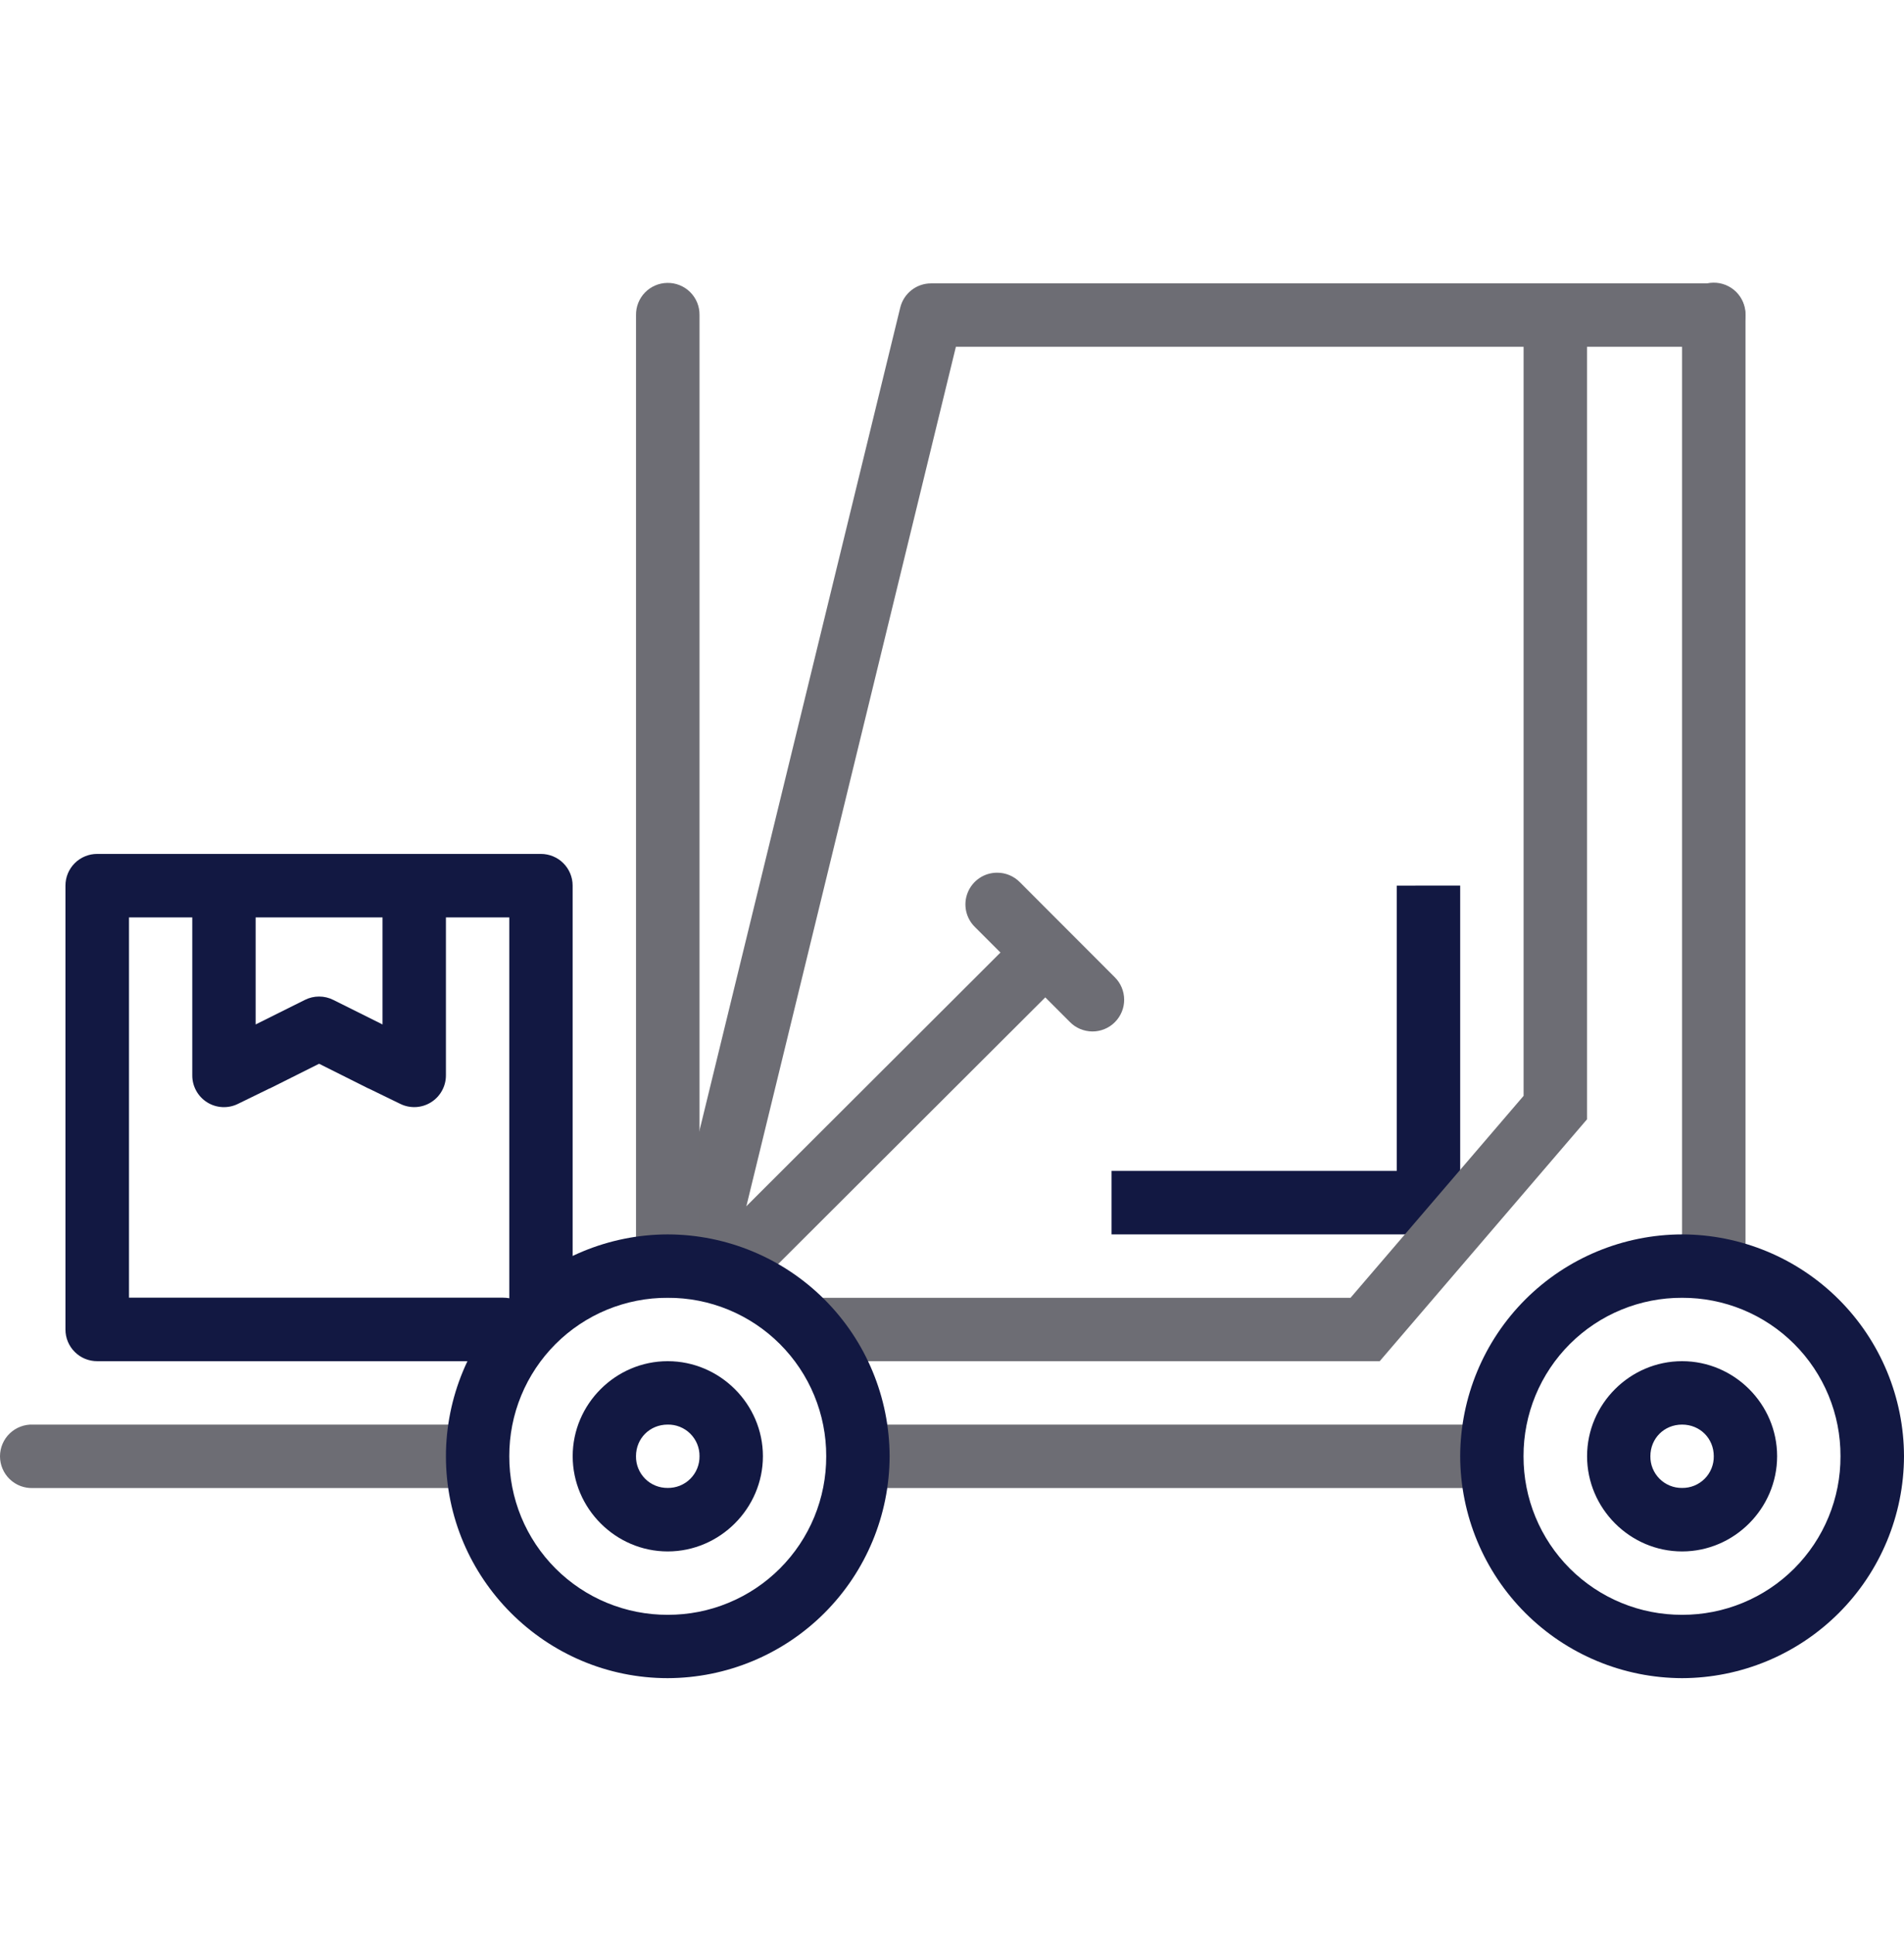 <svg xmlns="http://www.w3.org/2000/svg" width="64" height="65" viewBox="0 0 64 65" fill="none"><path fill-rule="evenodd" clip-rule="evenodd" d="M46.951 29.764V39.353H37.362V41.486H49.082V29.762L46.951 29.764ZM7.514 29.538C7.374 29.54 7.236 29.569 7.107 29.625C6.978 29.68 6.862 29.76 6.764 29.86C6.666 29.961 6.59 30.08 6.538 30.21C6.486 30.34 6.46 30.479 6.463 30.619V36.142C6.462 36.323 6.508 36.501 6.596 36.66C6.683 36.818 6.81 36.952 6.964 37.048C7.117 37.144 7.293 37.199 7.474 37.208C7.654 37.217 7.835 37.18 7.997 37.1L9.062 36.58C9.065 36.58 9.068 36.58 9.07 36.58L10.726 35.751L12.381 36.58C12.383 36.58 12.385 36.58 12.387 36.58L13.456 37.1C13.618 37.18 13.799 37.216 13.979 37.207C14.16 37.197 14.335 37.142 14.488 37.046C14.642 36.95 14.768 36.817 14.855 36.659C14.943 36.501 14.989 36.323 14.989 36.142V30.619C14.989 30.336 14.877 30.066 14.677 29.866C14.477 29.666 14.206 29.554 13.923 29.554C13.641 29.554 13.37 29.666 13.17 29.866C12.97 30.066 12.858 30.336 12.858 30.619V34.43L11.203 33.605C11.055 33.53 10.891 33.492 10.726 33.492C10.56 33.492 10.397 33.53 10.248 33.605L8.593 34.43V30.619C8.595 30.477 8.569 30.335 8.515 30.203C8.462 30.071 8.382 29.952 8.282 29.851C8.181 29.75 8.062 29.67 7.93 29.617C7.798 29.563 7.657 29.536 7.514 29.538Z" fill="#121842"></path><path d="M3.269 28.699C3.129 28.698 2.99 28.725 2.86 28.779C2.73 28.832 2.612 28.91 2.513 29.009C2.414 29.108 2.335 29.226 2.281 29.355C2.227 29.485 2.2 29.624 2.2 29.764V44.682C2.2 44.822 2.227 44.961 2.281 45.091C2.335 45.221 2.414 45.338 2.514 45.437C2.613 45.536 2.731 45.615 2.861 45.668C2.991 45.721 3.13 45.748 3.271 45.747H16.917C17.198 45.751 17.468 45.645 17.671 45.45C17.873 45.256 17.991 44.989 17.998 44.709C18.152 44.736 18.31 44.729 18.462 44.688C18.613 44.647 18.753 44.574 18.872 44.472C18.992 44.371 19.087 44.244 19.152 44.102C19.217 43.959 19.25 43.804 19.248 43.648V29.762C19.248 29.48 19.135 29.209 18.935 29.01C18.736 28.811 18.465 28.699 18.183 28.699H3.269ZM4.334 30.833H17.119V43.632C17.053 43.619 16.985 43.613 16.917 43.613H4.336V30.827L4.334 30.833Z" fill="#121842"></path><path fill-rule="evenodd" clip-rule="evenodd" d="M57.591 9.5C57.451 9.502 57.312 9.531 57.184 9.587C57.055 9.642 56.938 9.722 56.841 9.822C56.743 9.923 56.666 10.042 56.614 10.172C56.563 10.302 56.537 10.441 56.539 10.581V42.403C56.539 42.686 56.651 42.958 56.851 43.157C57.051 43.358 57.323 43.47 57.605 43.47C57.888 43.47 58.159 43.358 58.359 43.157C58.559 42.958 58.672 42.686 58.672 42.403V10.581C58.674 10.439 58.647 10.297 58.594 10.165C58.54 10.033 58.461 9.913 58.36 9.812C58.259 9.711 58.139 9.632 58.007 9.578C57.875 9.525 57.733 9.498 57.591 9.5ZM1.113 47.878C0.969 47.872 0.825 47.895 0.691 47.946C0.556 47.996 0.433 48.074 0.329 48.174C0.225 48.273 0.142 48.393 0.086 48.525C0.029 48.658 0 48.8 0 48.944C0 49.088 0.029 49.231 0.086 49.363C0.142 49.495 0.225 49.615 0.329 49.715C0.433 49.814 0.556 49.892 0.691 49.943C0.825 49.993 0.969 50.017 1.113 50.01H15.972C16.247 49.999 16.507 49.881 16.697 49.683C16.888 49.484 16.994 49.219 16.994 48.944C16.994 48.669 16.888 48.404 16.697 48.206C16.507 48.007 16.247 47.89 15.972 47.878H1.113ZM29.112 47.878C28.968 47.872 28.825 47.895 28.69 47.946C28.555 47.996 28.432 48.074 28.328 48.174C28.224 48.273 28.142 48.393 28.085 48.525C28.029 48.658 27.999 48.8 27.999 48.944C27.999 49.088 28.029 49.231 28.085 49.363C28.142 49.495 28.224 49.615 28.328 49.715C28.432 49.814 28.555 49.892 28.69 49.943C28.825 49.993 28.968 50.017 29.112 50.01H50.173C50.448 49.999 50.707 49.881 50.898 49.683C51.088 49.484 51.194 49.219 51.194 48.944C51.194 48.669 51.088 48.404 50.898 48.206C50.707 48.007 50.448 47.89 50.173 47.878H29.112Z" fill="#6D6D74"></path><path fill-rule="evenodd" clip-rule="evenodd" d="M31.294 9.524C31.056 9.524 30.825 9.604 30.638 9.751C30.451 9.898 30.318 10.103 30.261 10.334L22.463 42.296C22.424 42.434 22.414 42.578 22.432 42.721C22.45 42.863 22.496 43 22.569 43.124C22.641 43.248 22.737 43.356 22.852 43.441C22.967 43.527 23.098 43.589 23.237 43.623C23.377 43.657 23.521 43.663 23.663 43.639C23.804 43.616 23.939 43.565 24.061 43.489C24.182 43.412 24.286 43.312 24.368 43.194C24.45 43.076 24.507 42.943 24.536 42.803L32.131 11.654H57.605C57.887 11.654 58.158 11.542 58.358 11.342C58.557 11.142 58.67 10.871 58.67 10.589C58.67 10.306 58.557 10.035 58.358 9.835C58.158 9.636 57.887 9.524 57.605 9.524H31.294Z" fill="#6D6D74"></path><path fill-rule="evenodd" clip-rule="evenodd" d="M22.429 9.508C22.289 9.51 22.151 9.539 22.022 9.595C21.894 9.65 21.777 9.73 21.68 9.831C21.582 9.931 21.506 10.05 21.454 10.18C21.402 10.31 21.377 10.449 21.379 10.589V42.54C21.379 42.823 21.491 43.094 21.691 43.294C21.892 43.494 22.163 43.607 22.446 43.607C22.729 43.607 23.001 43.494 23.201 43.294C23.401 43.094 23.513 42.823 23.513 42.54V10.589C23.515 10.446 23.489 10.304 23.435 10.171C23.381 10.039 23.301 9.919 23.2 9.818C23.099 9.717 22.978 9.638 22.846 9.585C22.713 9.531 22.571 9.505 22.429 9.508ZM51.213 10.596V36.83L45.396 43.617H26.922V45.747H46.377L53.345 37.618V10.596H51.211H51.213Z" fill="#6D6D74"></path><path fill-rule="evenodd" clip-rule="evenodd" d="M34.815 30.829L23.513 42.111L25.019 43.617L36.32 32.339L34.813 30.829H34.815Z" fill="#6D6D74"></path><path fill-rule="evenodd" clip-rule="evenodd" d="M33.515 29.33C33.303 29.33 33.096 29.393 32.92 29.512C32.745 29.631 32.608 29.799 32.529 29.996C32.449 30.192 32.43 30.408 32.474 30.616C32.518 30.823 32.623 31.013 32.775 31.16L35.958 34.343C36.056 34.444 36.173 34.525 36.303 34.58C36.433 34.635 36.572 34.664 36.714 34.666C36.855 34.667 36.995 34.64 37.125 34.586C37.256 34.533 37.375 34.454 37.474 34.354C37.574 34.254 37.653 34.136 37.707 34.005C37.761 33.875 37.788 33.735 37.787 33.594C37.786 33.453 37.757 33.313 37.702 33.183C37.647 33.053 37.566 32.936 37.465 32.837L34.281 29.649C34.181 29.547 34.062 29.467 33.93 29.412C33.799 29.357 33.658 29.329 33.515 29.33Z" fill="#6D6D74"></path><path d="M56.541 41.486C54.565 41.49 52.67 42.276 51.272 43.673C49.874 45.07 49.087 46.965 49.082 48.941C49.087 50.918 49.874 52.812 51.272 54.21C52.67 55.608 54.564 56.395 56.541 56.4C58.518 56.395 60.412 55.608 61.81 54.21C63.208 52.812 63.995 50.918 64 48.941C63.995 46.965 63.208 45.07 61.81 43.673C60.412 42.276 58.517 41.49 56.541 41.486ZM56.541 43.617C57.241 43.614 57.934 43.751 58.581 44.017C59.228 44.284 59.816 44.676 60.311 45.171C60.806 45.666 61.198 46.254 61.465 46.901C61.732 47.548 61.868 48.241 61.865 48.941C61.868 49.641 61.732 50.335 61.465 50.983C61.199 51.63 60.807 52.218 60.312 52.714C59.817 53.209 59.229 53.602 58.582 53.869C57.935 54.136 57.241 54.273 56.541 54.271C55.84 54.273 55.146 54.137 54.499 53.87C53.851 53.603 53.263 53.21 52.767 52.715C52.272 52.219 51.879 51.631 51.612 50.983C51.345 50.336 51.209 49.642 51.211 48.941C51.209 48.241 51.346 47.547 51.613 46.9C51.88 46.253 52.273 45.665 52.768 45.17C53.264 44.675 53.852 44.283 54.499 44.017C55.147 43.75 55.841 43.614 56.541 43.617Z" fill="#121842"></path><path d="M56.541 45.747C54.788 45.747 53.347 47.188 53.347 48.941C53.347 50.694 54.788 52.141 56.541 52.141C58.294 52.141 59.735 50.694 59.735 48.941C59.735 47.188 58.294 45.747 56.541 45.747ZM56.541 47.878C57.141 47.878 57.606 48.341 57.606 48.941C57.608 49.082 57.582 49.221 57.529 49.351C57.477 49.481 57.398 49.6 57.299 49.699C57.199 49.798 57.081 49.877 56.951 49.93C56.821 49.983 56.681 50.009 56.541 50.007C56.4 50.009 56.261 49.983 56.131 49.93C56.001 49.877 55.882 49.798 55.783 49.699C55.684 49.6 55.605 49.481 55.552 49.351C55.499 49.221 55.473 49.082 55.475 48.941C55.475 48.341 55.939 47.878 56.541 47.878ZM22.444 41.486C20.468 41.49 18.573 42.276 17.176 43.673C15.779 45.071 14.992 46.965 14.989 48.941C14.989 53.048 18.338 56.4 22.444 56.4C24.421 56.395 26.315 55.608 27.713 54.21C29.111 52.812 29.898 50.918 29.903 48.941C29.898 46.965 29.111 45.07 27.713 43.673C26.315 42.276 24.42 41.49 22.444 41.486ZM22.444 43.617C23.144 43.614 23.837 43.75 24.485 44.017C25.132 44.284 25.72 44.676 26.215 45.171C26.71 45.666 27.103 46.253 27.37 46.901C27.637 47.547 27.774 48.241 27.772 48.941C27.774 49.642 27.638 50.335 27.371 50.983C27.104 51.63 26.711 52.219 26.216 52.714C25.721 53.209 25.133 53.602 24.485 53.869C23.838 54.137 23.144 54.273 22.444 54.271C21.744 54.273 21.05 54.136 20.403 53.869C19.755 53.602 19.168 53.209 18.673 52.714C18.178 52.218 17.786 51.63 17.519 50.983C17.253 50.335 17.117 49.641 17.119 48.941C17.117 48.241 17.253 47.548 17.52 46.901C17.787 46.254 18.179 45.666 18.674 45.171C19.168 44.676 19.756 44.284 20.403 44.017C21.05 43.751 21.744 43.614 22.444 43.617Z" fill="#121842"></path><path d="M22.444 45.747C20.691 45.747 19.25 47.188 19.25 48.941C19.25 50.694 20.691 52.141 22.444 52.141C24.197 52.141 25.644 50.694 25.644 48.941C25.644 47.188 24.197 45.747 22.444 45.747ZM22.444 47.878C22.584 47.876 22.724 47.901 22.854 47.954C22.985 48.007 23.103 48.084 23.203 48.184C23.303 48.283 23.381 48.401 23.435 48.531C23.488 48.661 23.515 48.801 23.513 48.941C23.515 49.082 23.488 49.222 23.435 49.352C23.382 49.483 23.303 49.601 23.203 49.701C23.103 49.8 22.984 49.878 22.854 49.931C22.723 49.983 22.583 50.009 22.442 50.007C22.302 50.008 22.162 49.982 22.032 49.929C21.902 49.876 21.784 49.798 21.685 49.698C21.586 49.599 21.508 49.481 21.455 49.351C21.402 49.221 21.376 49.082 21.378 48.941C21.378 48.341 21.842 47.878 22.444 47.878Z" fill="#121842"></path></svg>